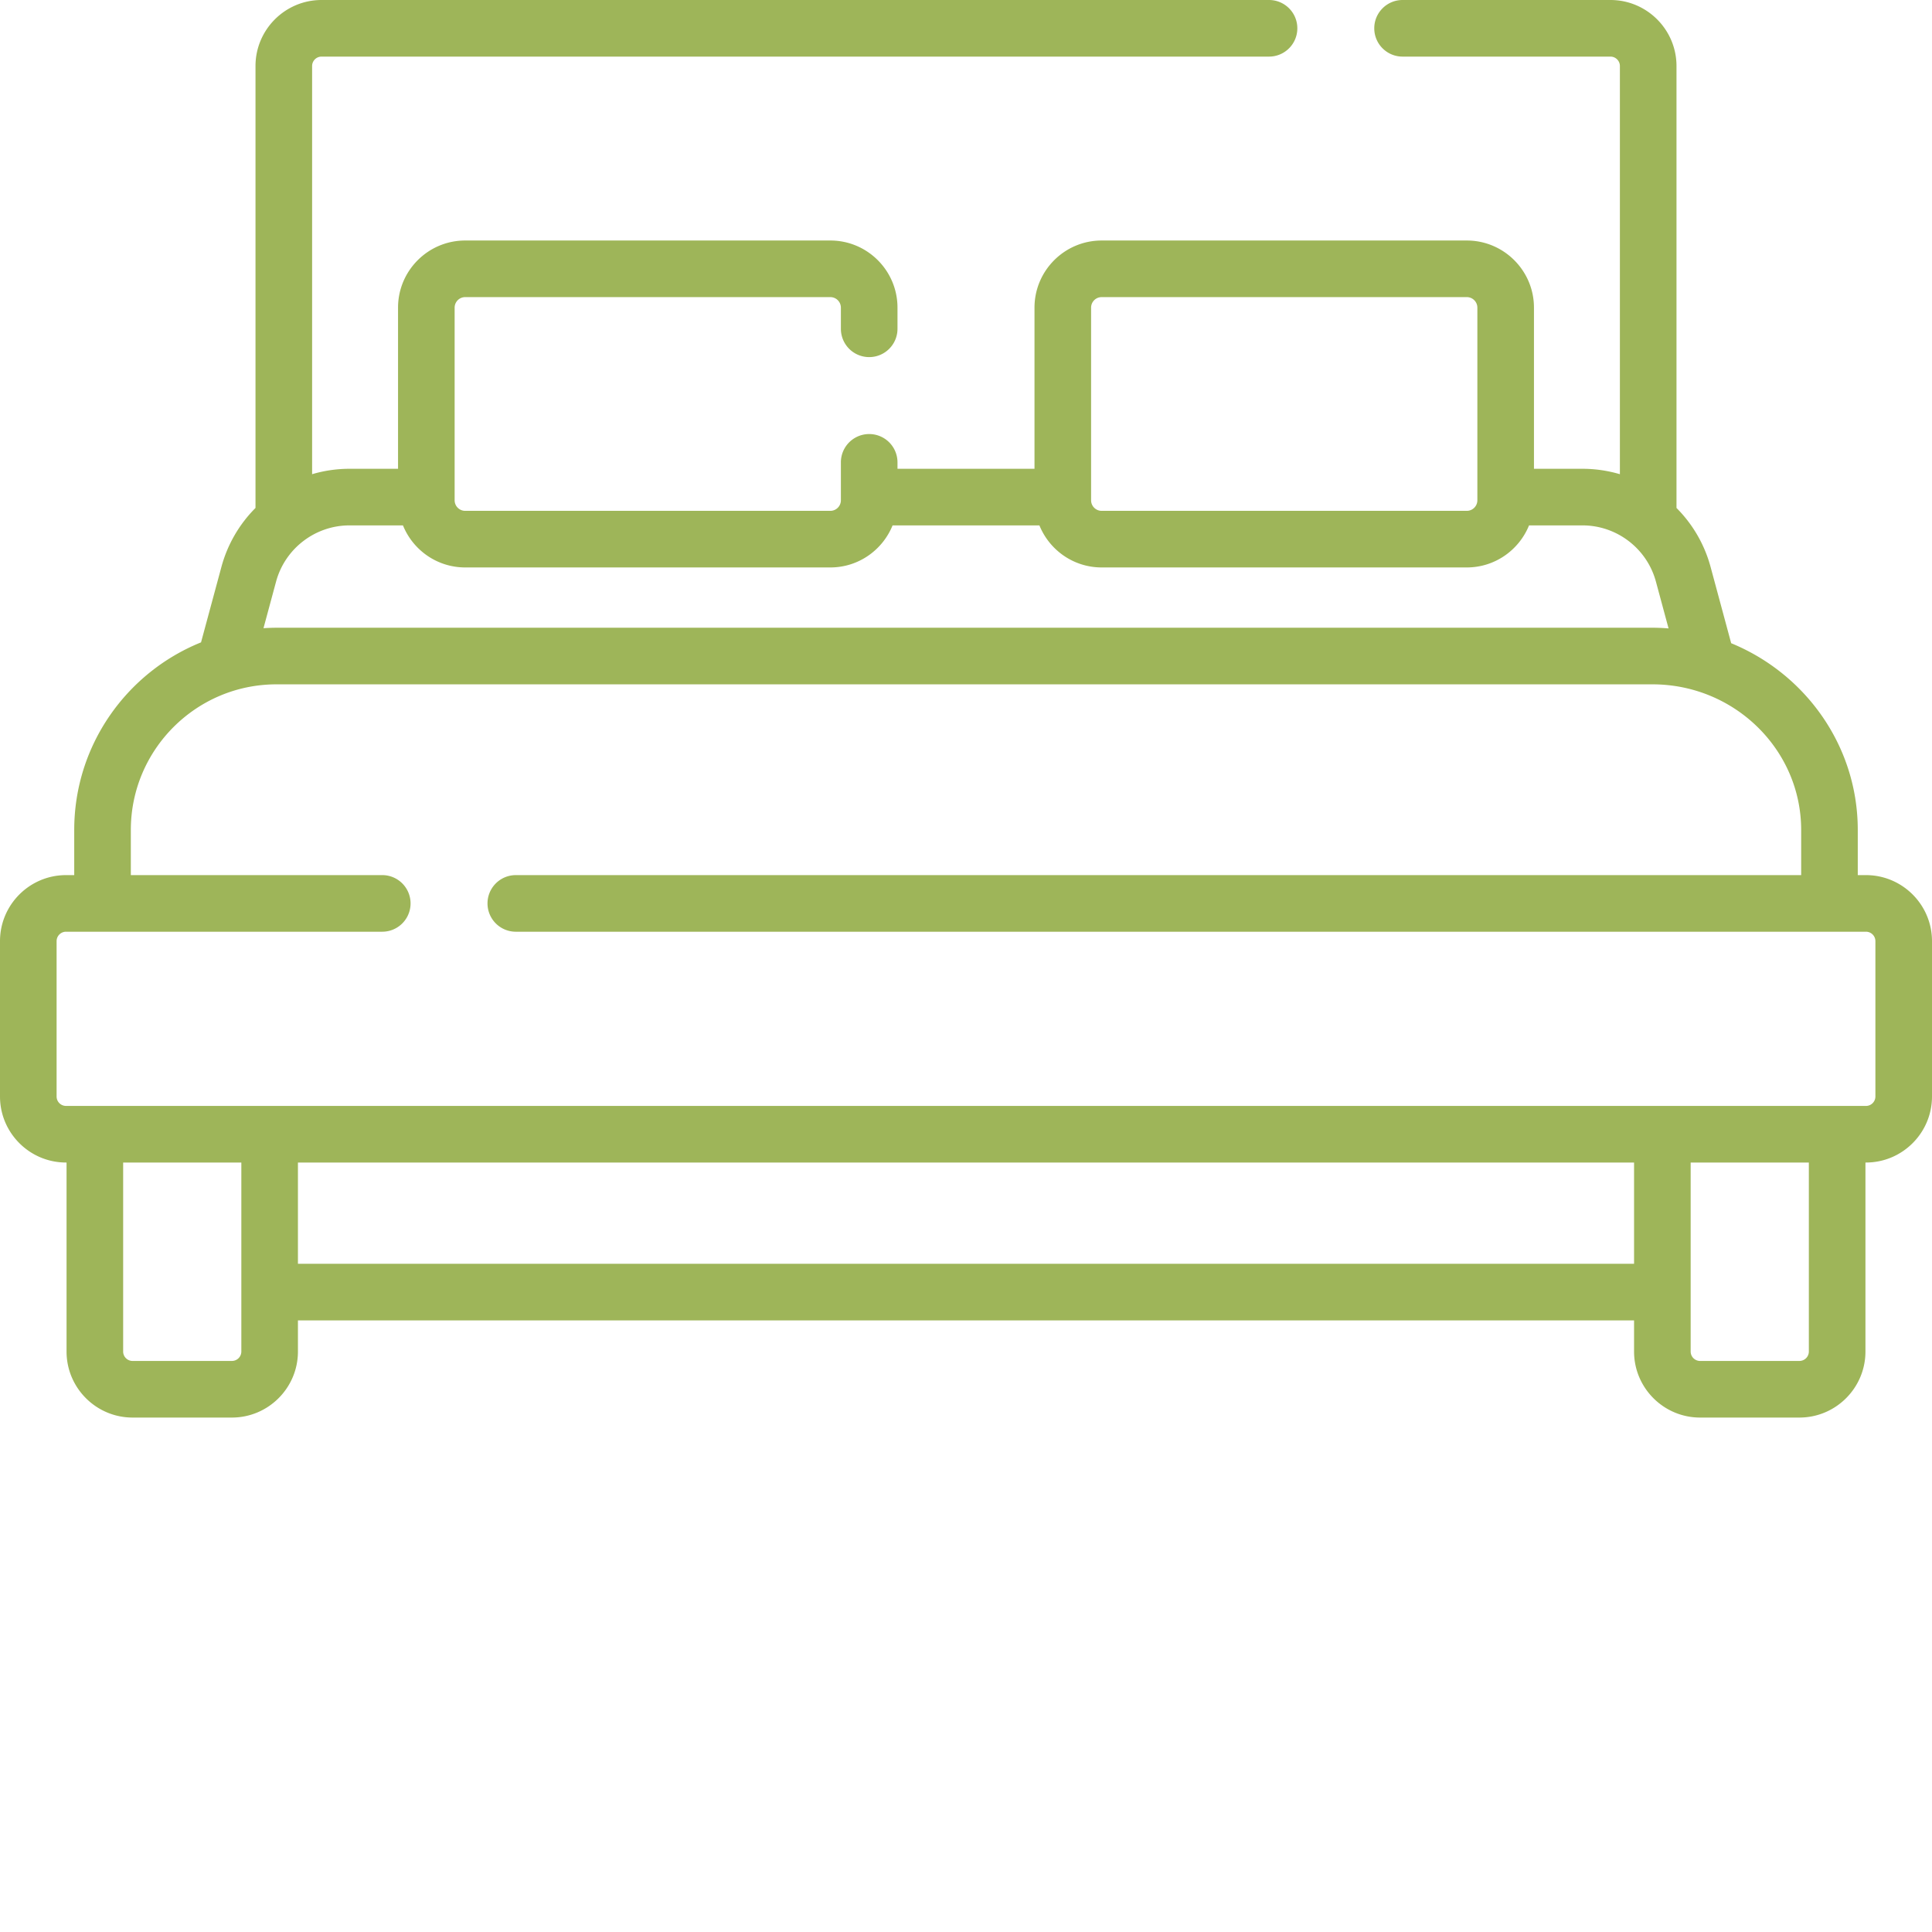 <?xml version="1.0" encoding="UTF-8"?>
<svg xmlns="http://www.w3.org/2000/svg" xmlns:xlink="http://www.w3.org/1999/xlink" xmlns:svgjs="http://svgjs.com/svgjs" version="1.1" width="512" height="512" x="0" y="0" viewBox="0 0 512 512" style="enable-background:new 0 0 512 512" xml:space="preserve" class="">
  <g>
    <path d="M494.5 231.914h-2.172V219.95c0-22.273-13.867-41.414-33.547-49.492l-5.46-20.227a35.064 35.064 0 0 0-9.032-15.617V17.5c0-9.648-7.851-17.5-17.5-17.5h-55.094c-4.14 0-7.5 3.355-7.5 7.5s3.36 7.5 7.5 7.5h55.094c1.379 0 2.5 1.121 2.5 2.5v108.168a35.034 35.034 0 0 0-9.918-1.434h-12.855V81.531c0-9.812-7.985-17.793-17.797-17.793h-96.77c-9.812 0-17.797 7.98-17.797 17.793v42.703h-36.308v-1.707a7.5 7.5 0 1 0-15 0v10.055a2.798 2.798 0 0 1-2.793 2.797h-96.77a2.8 2.8 0 0 1-2.797-2.797v-51.05a2.798 2.798 0 0 1 2.797-2.794h96.77a2.797 2.797 0 0 1 2.793 2.793v5.606a7.5 7.5 0 1 0 15 0V81.53c0-9.812-7.98-17.793-17.793-17.793h-96.77c-9.812 0-17.797 7.98-17.797 17.793v42.703H92.63c-3.422 0-6.75.5-9.918 1.434V17.5c0-1.379 1.121-2.5 2.5-2.5h251.094c4.14 0 7.5-3.355 7.5-7.5s-3.36-7.5-7.5-7.5H85.21c-9.649 0-17.5 7.852-17.5 17.5v117.113a35.064 35.064 0 0 0-9.031 15.617l-5.403 20.004c-19.675 7.942-33.605 27.227-33.605 49.715v11.965H17.5c-9.648 0-17.5 7.852-17.5 17.5v41.168c0 9.648 7.852 17.5 17.5 17.5h.137v50.086c0 9.648 7.851 17.5 17.5 17.5h26.32c9.648 0 17.5-7.852 17.5-17.5v-8.246h354.086v8.246c0 9.648 7.852 17.5 17.5 17.5h26.32c9.649 0 17.5-7.852 17.5-17.5v-50.086h.137c9.648 0 17.5-7.852 17.5-17.5v-41.168c0-9.648-7.852-17.5-17.5-17.5zM289.152 81.531a2.798 2.798 0 0 1 2.797-2.793h96.77a2.798 2.798 0 0 1 2.797 2.793v51.051a2.8 2.8 0 0 1-2.797 2.797h-96.77a2.8 2.8 0 0 1-2.797-2.797zM73.16 154.141c2.371-8.778 10.375-14.907 19.469-14.907h14.16c2.64 6.524 9.031 11.145 16.492 11.145h96.77c7.46 0 13.851-4.621 16.492-11.145h38.914c2.64 6.524 9.031 11.145 16.492 11.145h96.77c7.46 0 13.851-4.621 16.492-11.145h14.16c9.094 0 17.098 6.13 19.469 14.907l3.347 12.394c-1.41-.11-2.828-.18-4.265-.18H73.266a55.7 55.7 0 0 0-3.438.122zM61.457 360.664h-26.32a2.5 2.5 0 0 1-2.5-2.5v-50.082h31.32v50.082a2.5 2.5 0 0 1-2.5 2.5zm17.5-25.742v-26.84h354.086v26.84zm400.406 23.242a2.5 2.5 0 0 1-2.5 2.5h-26.32a2.5 2.5 0 0 1-2.5-2.5v-50.082h31.32zM497 290.582c0 1.379-1.121 2.5-2.5 2.5h-477a2.502 2.502 0 0 1-2.5-2.5v-41.168c0-1.379 1.121-2.5 2.5-2.5h83.805a7.5 7.5 0 1 0 0-15H34.672V219.95c0-21.281 17.312-38.594 38.594-38.594h364.656c21.73 0 39.406 17.313 39.406 38.594v11.965H136.695a7.5 7.5 0 1 0 0 15H494.5c1.379 0 2.5 1.121 2.5 2.5zm0 0" fill="#9eb559" data-original="#000000" class=""></path>
  </g>
</svg>

